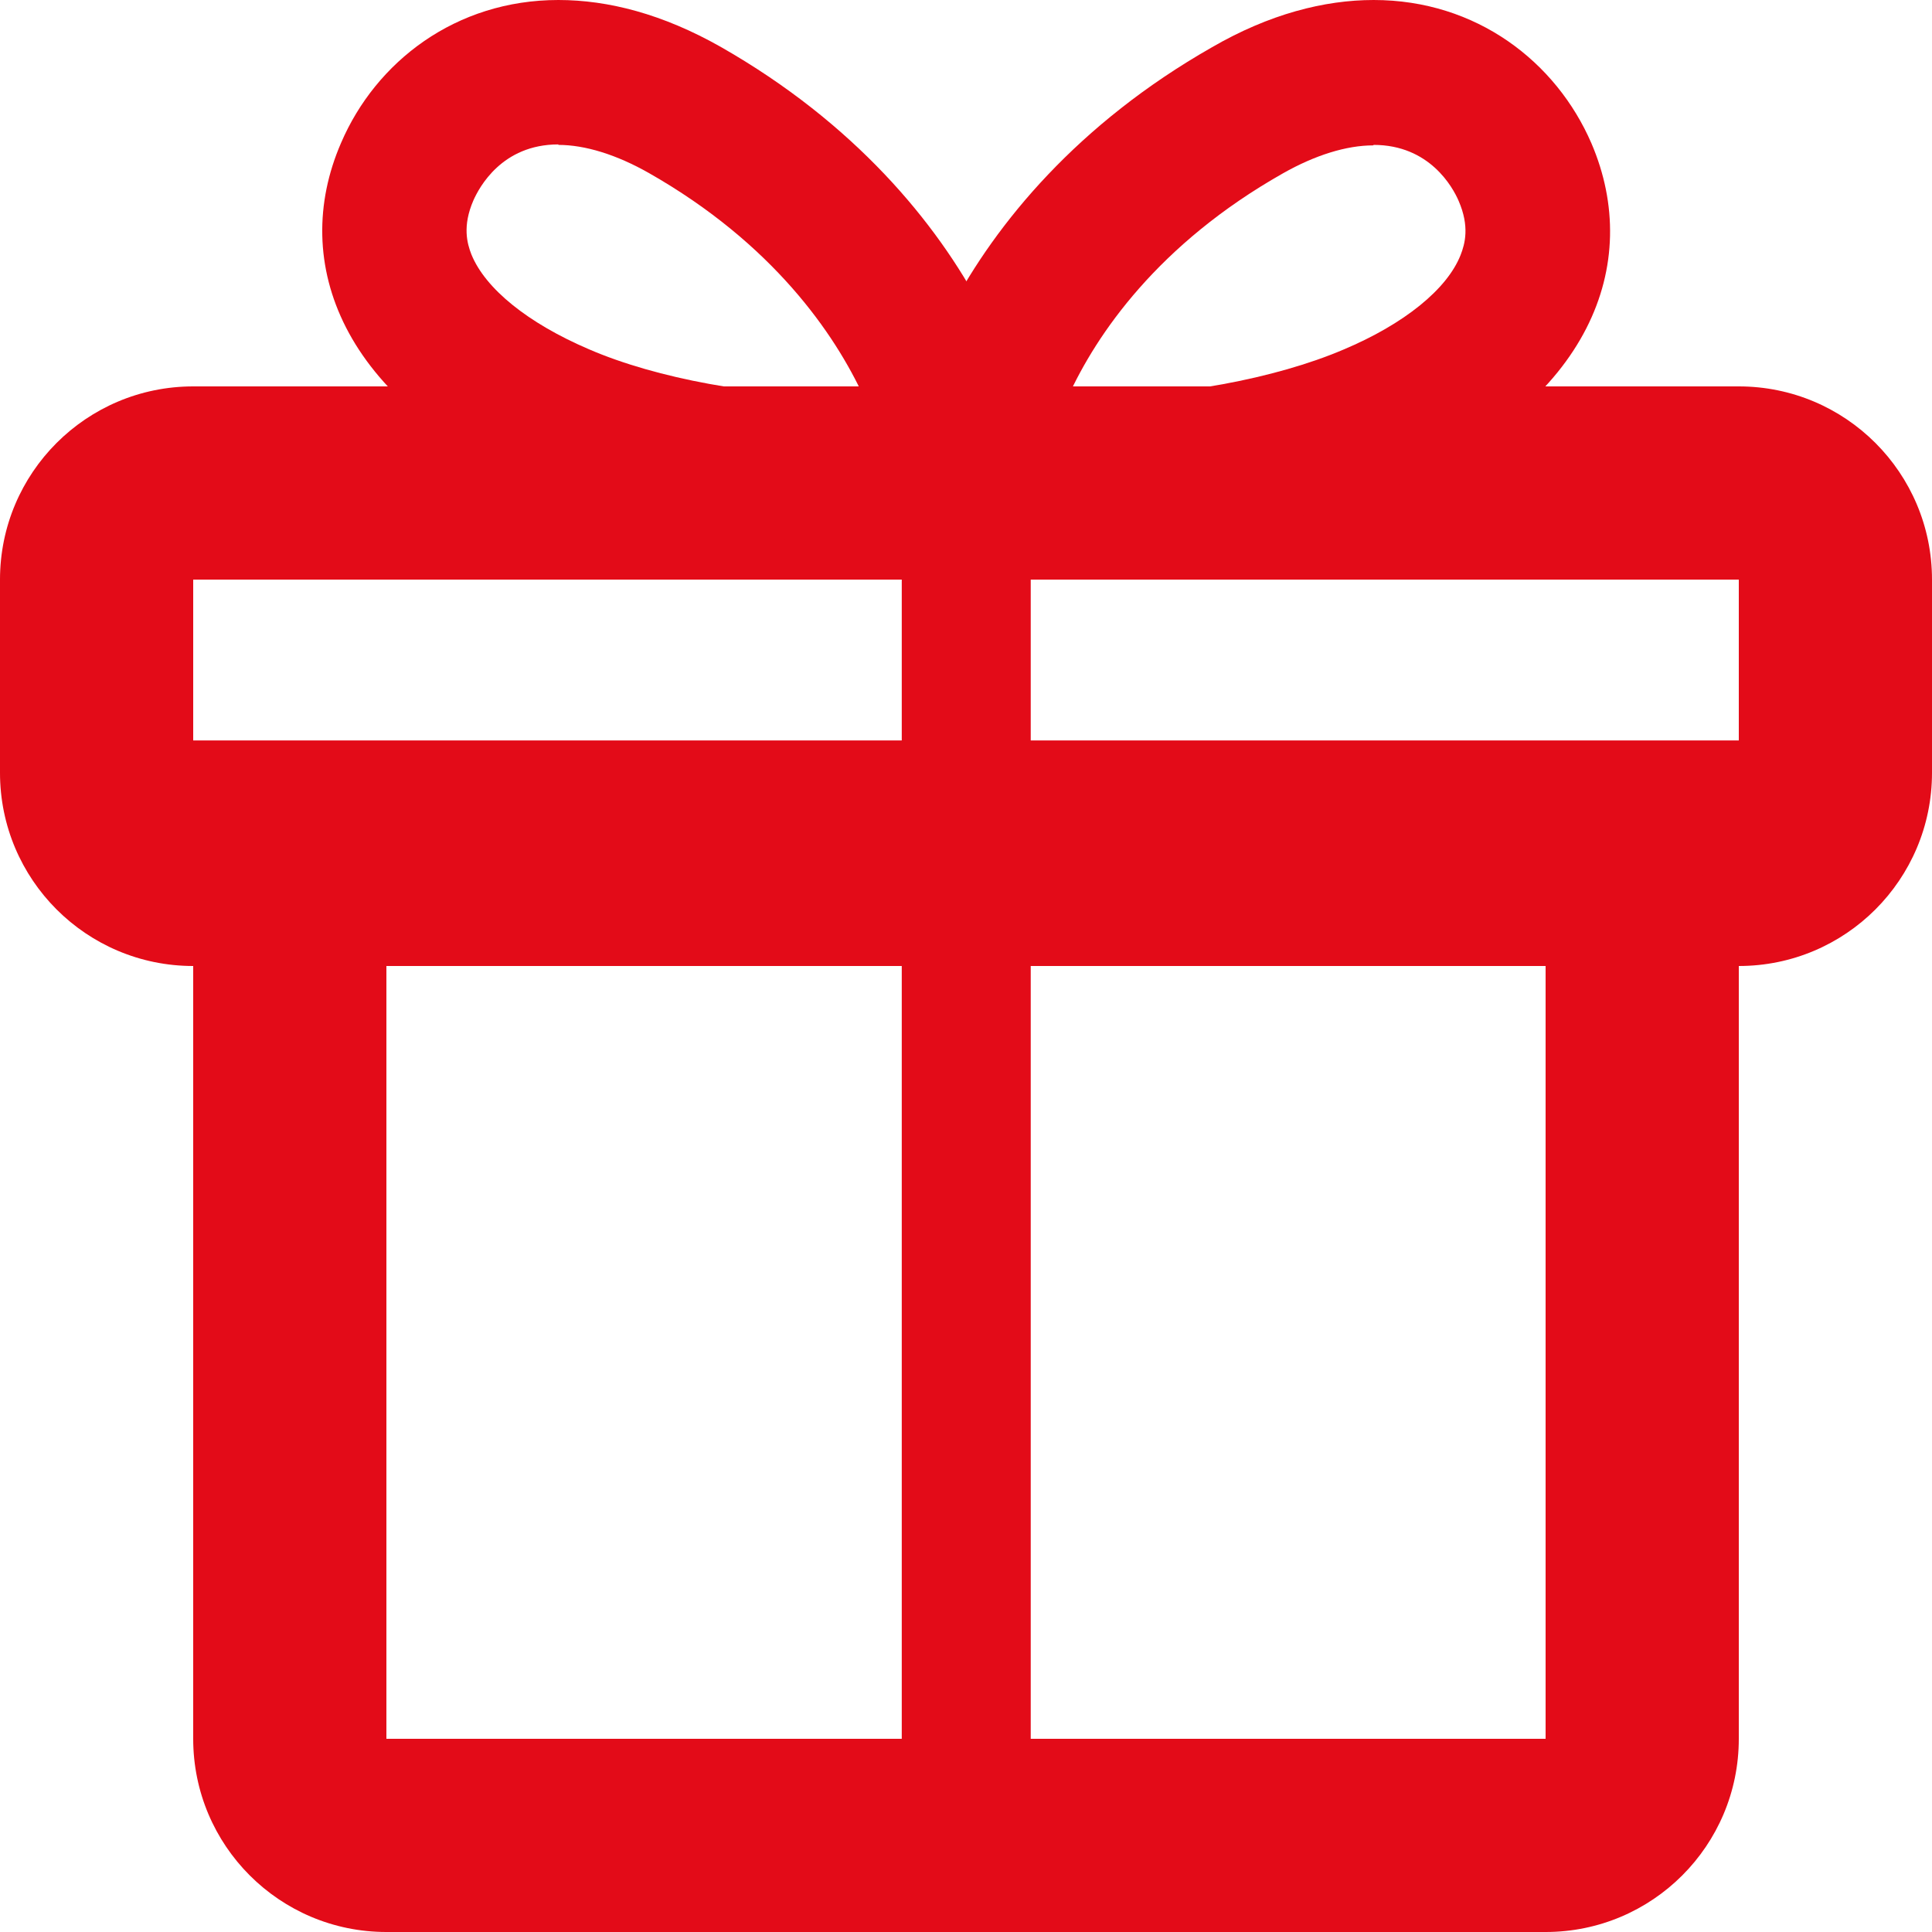 <svg width="60" height="60" viewBox="0 0 60 60" fill="none" xmlns="http://www.w3.org/2000/svg">
<path d="M54 18V22.995H6V18H54ZM54 12H6C2.685 12 0 14.685 0 18V24C0 27.315 2.685 30 6 30H54C57.315 30 60 27.315 60 24V18C60 14.685 57.315 12 54 12Z" fill="#E30B18"/>
<path d="M48 30V54H12V30H48ZM48 25.995H12C8.685 25.995 6 26.685 6 30V54C6 57.315 8.685 60 12 60H48C51.315 60 54 57.315 54 54V30C54 26.685 51.315 25.995 48 25.995Z" fill="#E30B18"/>
<path d="M42.66 4.5C44.4 4.5 45.12 5.82 45.3 6.24C45.645 7.035 45.495 7.575 45.36 7.92C44.94 8.985 43.605 10.065 41.715 10.86C39.6 11.76 36.525 12.33 33.69 12.33C33.51 12.33 33.33 12.33 33.165 12.33C34.05 10.38 35.97 7.575 39.84 5.385C40.845 4.815 41.82 4.515 42.645 4.515M42.66 0C41.13 0 39.42 0.435 37.635 1.47C29.34 6.195 27.42 13.815 28.155 15.51C28.515 16.335 30.795 16.845 33.705 16.845C36.615 16.845 40.5 16.305 43.485 15.015C49.365 12.51 51.03 8.205 49.425 4.455C48.33 1.92 45.855 0 42.66 0Z" fill="#E30B18"/>
<path d="M17.341 4.5C18.166 4.5 19.141 4.8 20.146 5.37C24.001 7.56 25.921 10.365 26.821 12.315C26.656 12.315 26.491 12.315 26.311 12.315C23.476 12.315 20.401 11.76 18.286 10.845C16.396 10.035 15.076 8.97 14.641 7.905C14.506 7.56 14.356 7.02 14.701 6.225C14.881 5.82 15.586 4.485 17.341 4.485M17.341 0C14.146 0 11.671 1.92 10.591 4.44C8.971 8.175 10.651 12.48 16.531 15C19.531 16.275 23.281 16.83 26.311 16.83C29.341 16.83 31.501 16.335 31.861 15.495C32.596 13.8 30.676 6.18 22.381 1.455C20.581 0.435 18.886 0 17.341 0Z" fill="#E30B18"/>
<path d="M32.01 16.005H28.005V56.01H32.01V16.005Z" fill="#E30B18"/>
</svg>
